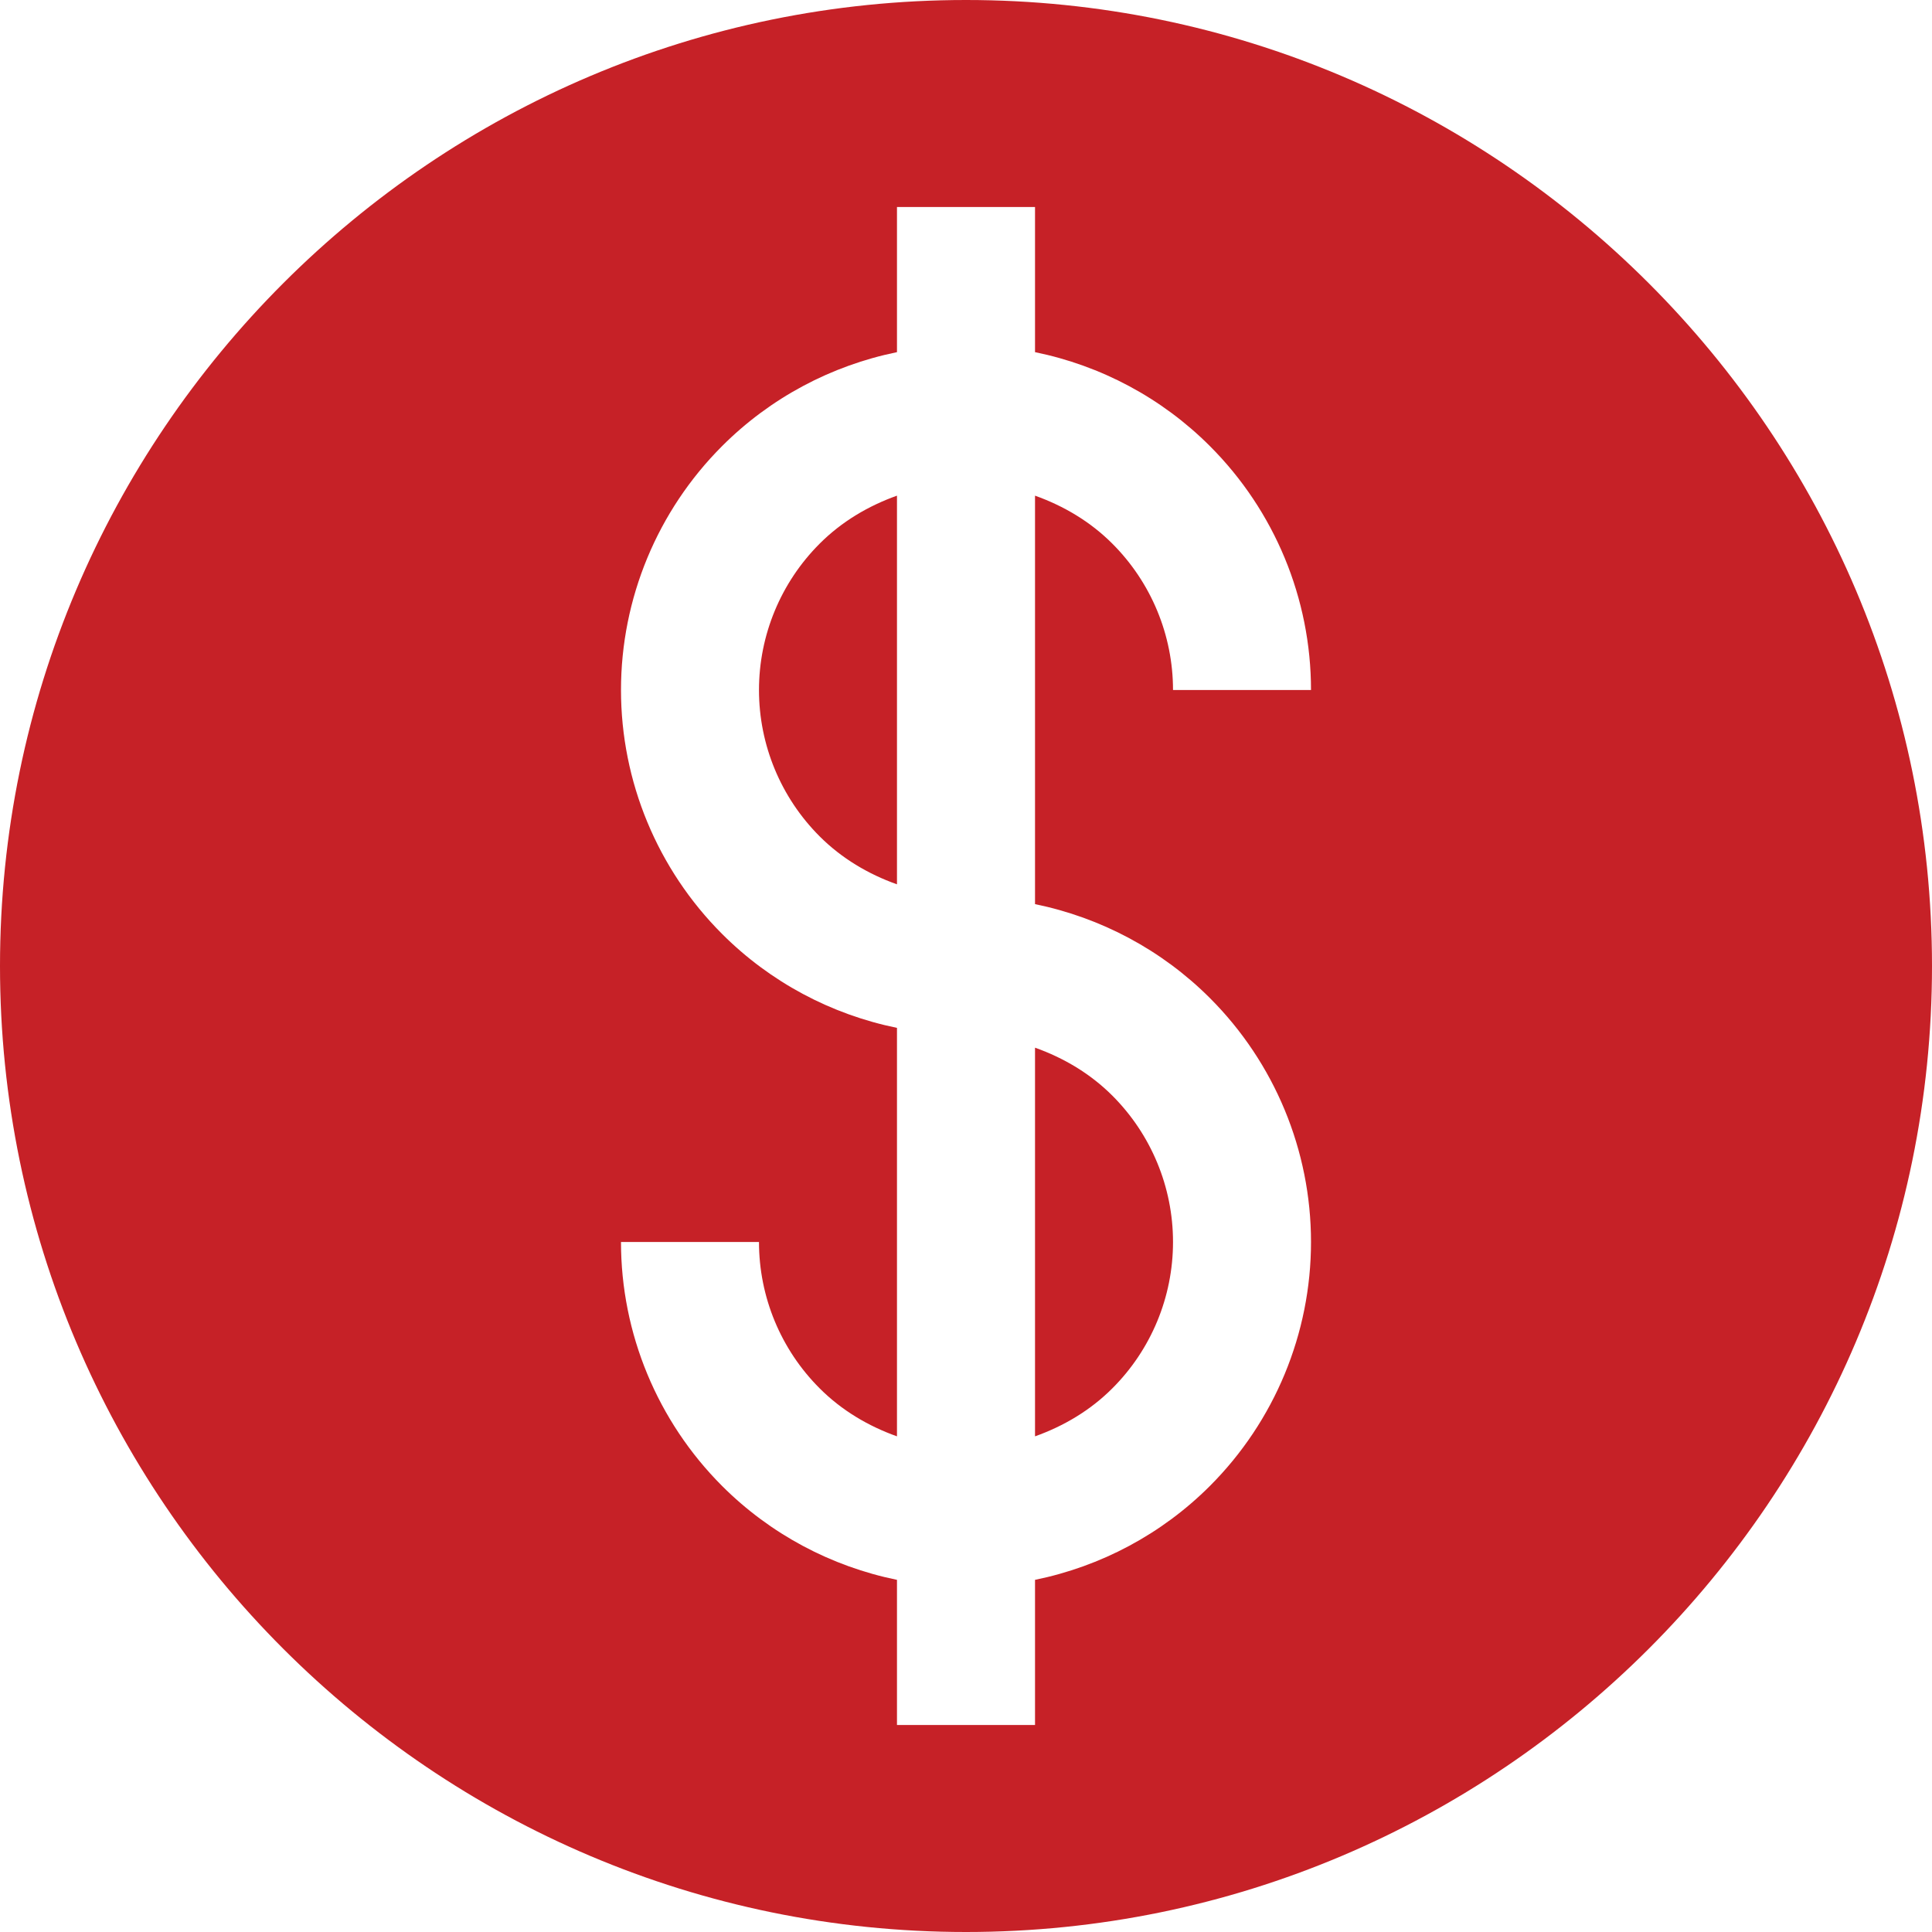 <svg width="40" height="40" viewBox="0 0 40 40" fill="none" xmlns="http://www.w3.org/2000/svg">
<path d="M20 0C8.971 0 0 8.971 0 20C0 31.029 8.971 40 20 40C31.029 40 40 31.029 40 20C40 8.971 31.029 0 20 0ZM18.571 4.286H21.429V7.291C22.791 7.569 24.053 8.238 25.05 9.236C26.389 10.575 27.143 12.392 27.143 14.286H24.286C24.286 13.149 23.834 12.06 23.03 11.256C22.575 10.8 22.023 10.474 21.429 10.262V18.719C22.791 18.998 24.053 19.667 25.05 20.664C26.389 22.003 27.143 23.82 27.143 25.714C27.143 27.608 26.389 29.425 25.05 30.765C24.053 31.762 22.791 32.431 21.429 32.709V35.714H18.571V32.709C17.209 32.431 15.947 31.762 14.95 30.765C13.611 29.425 12.857 27.608 12.857 25.714H15.714C15.714 26.852 16.166 27.941 16.97 28.744C17.425 29.2 17.977 29.526 18.571 29.738V21.281C17.209 21.003 15.947 20.334 14.95 19.336C13.611 17.997 12.857 16.18 12.857 14.286C12.857 12.392 13.611 10.575 14.95 9.236C15.947 8.238 17.209 7.569 18.571 7.291V4.286ZM18.571 10.262C17.977 10.474 17.425 10.8 16.97 11.256C16.166 12.06 15.714 13.149 15.714 14.286C15.714 15.423 16.166 16.512 16.97 17.316C17.425 17.771 17.977 18.098 18.571 18.309V10.262ZM21.429 21.691V29.738C22.023 29.526 22.575 29.2 23.03 28.744C23.834 27.941 24.286 26.852 24.286 25.714C24.286 24.577 23.834 23.488 23.03 22.684C22.575 22.229 22.023 21.902 21.429 21.691Z" fill="#C62127"/>
</svg>
